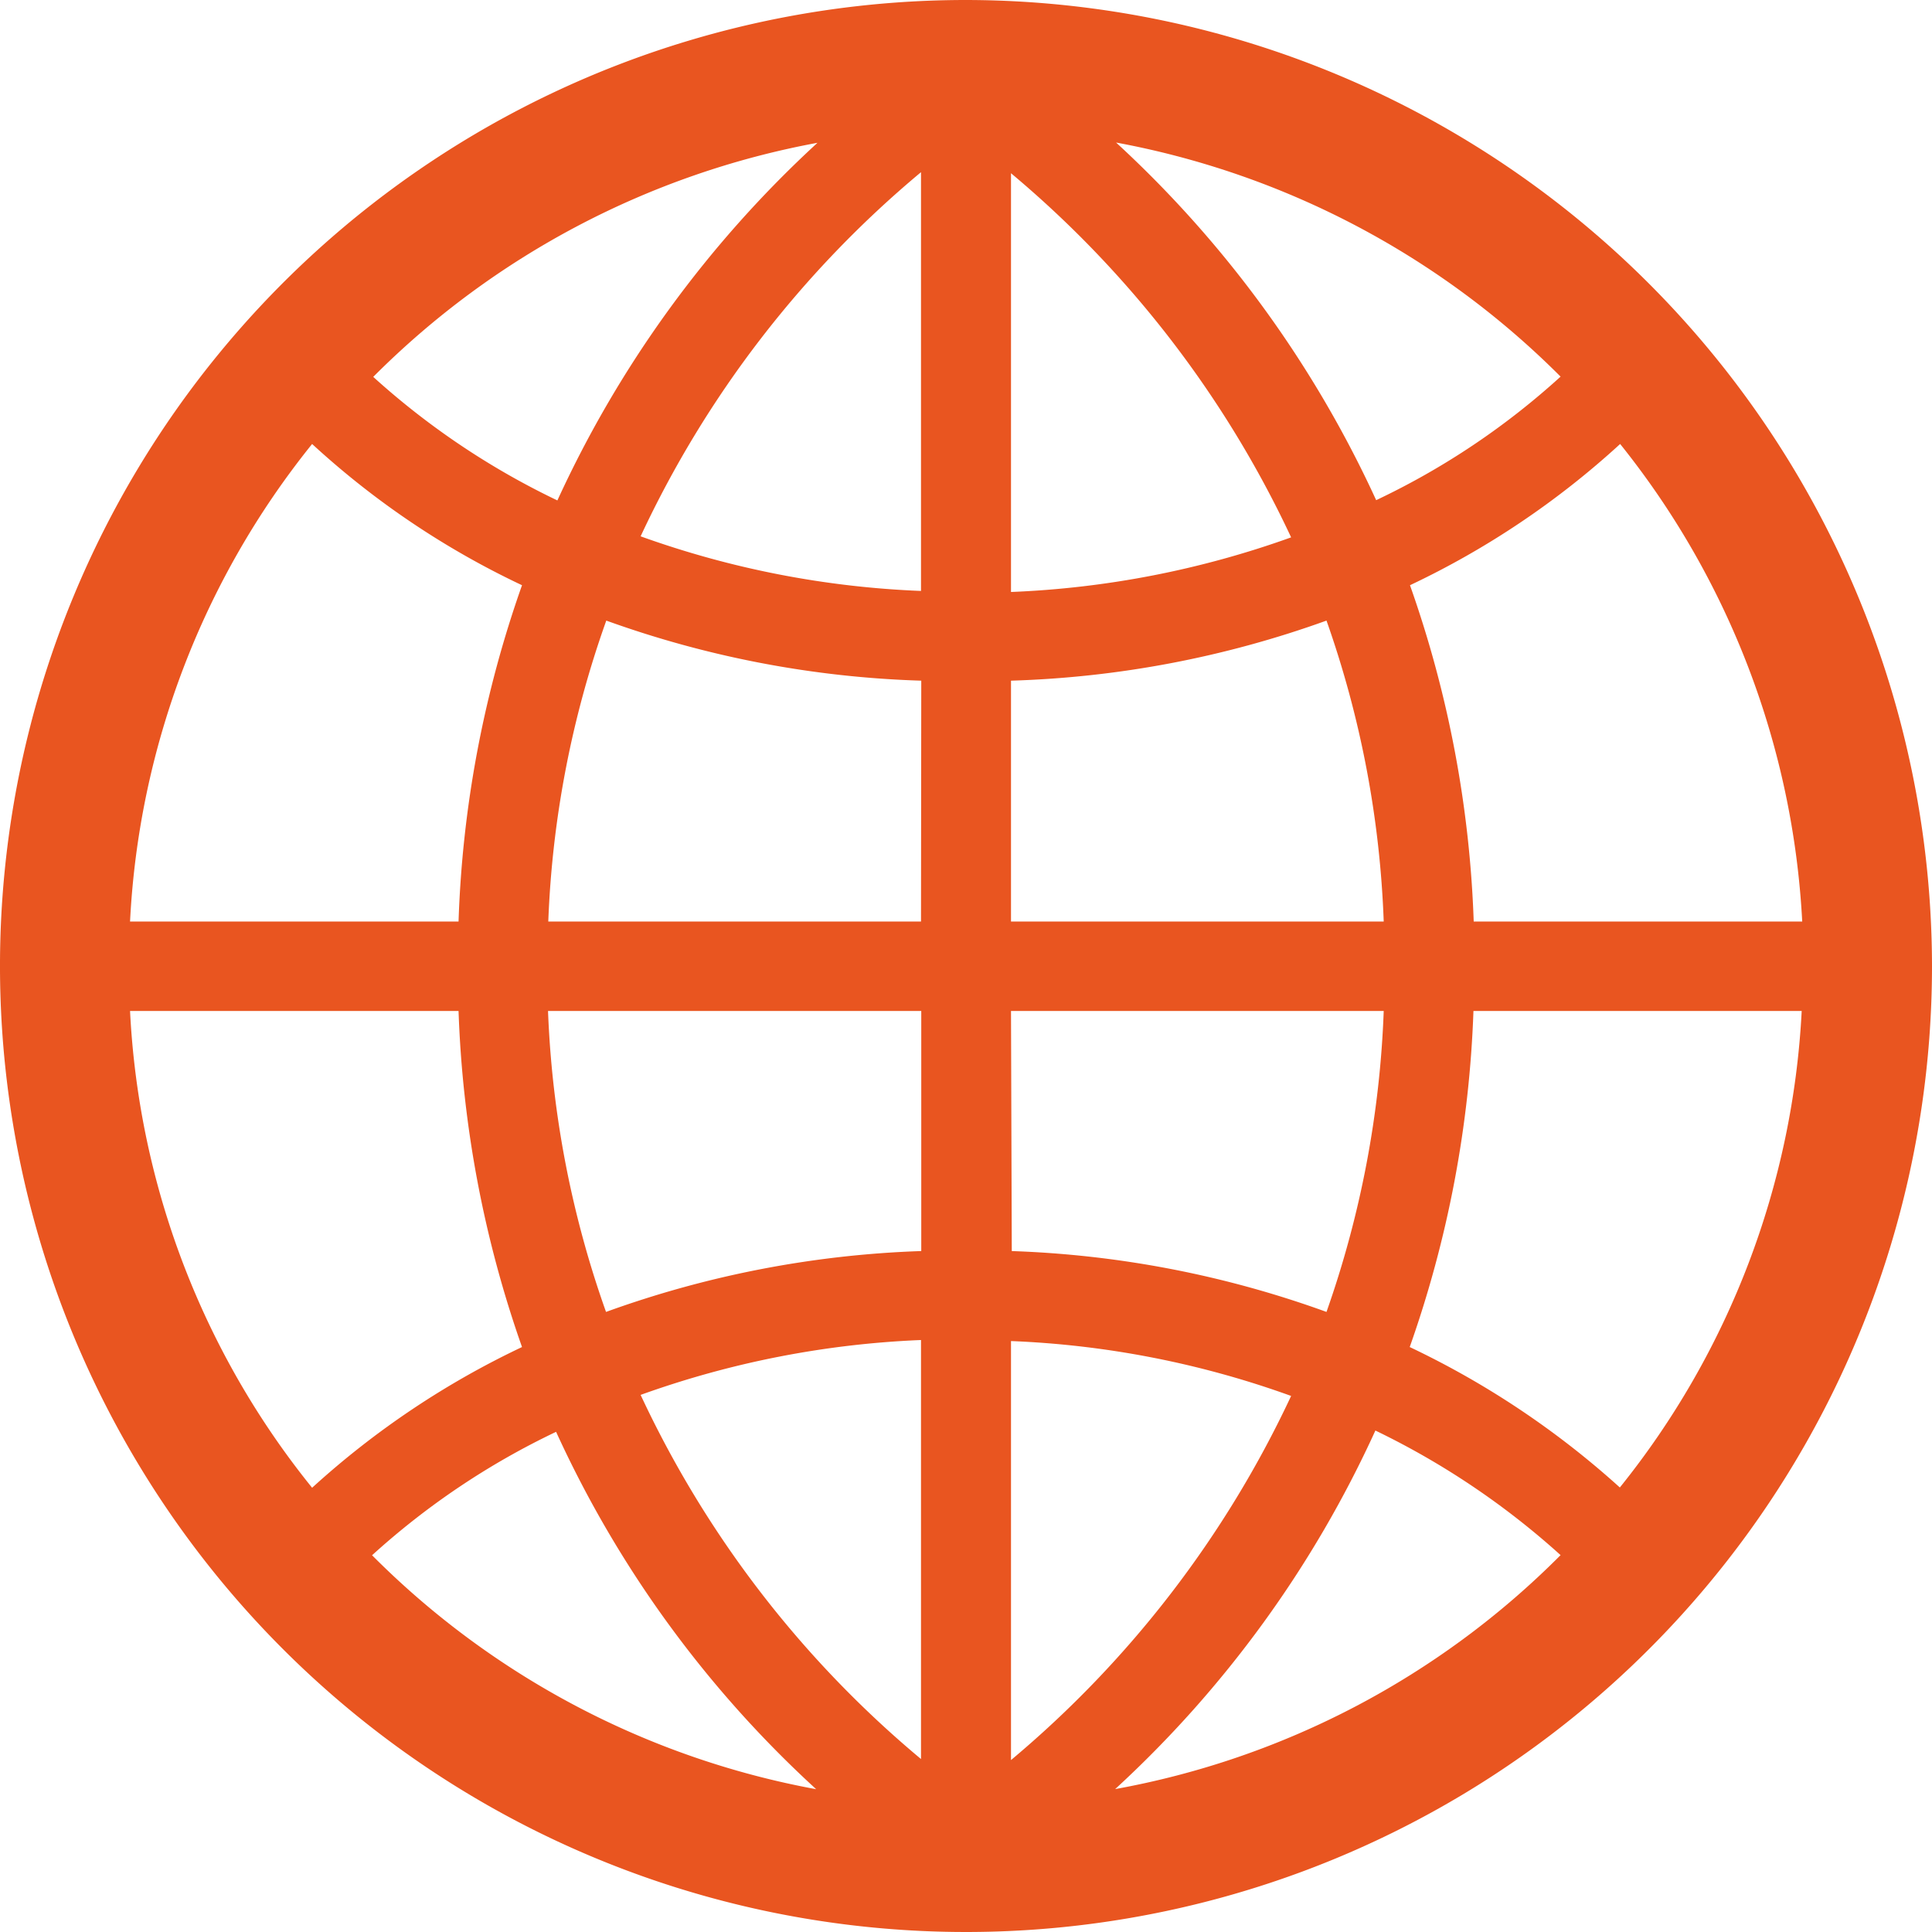 <svg xmlns="http://www.w3.org/2000/svg" viewBox="0 0 74.28 74.28"><defs><style>.cls-1{fill:#e95520;}</style></defs><g id="图层_2" data-name="图层 2"><g id="图层_1-2" data-name="图层 1"><path class="cls-1" d="M37.14,0A37.14,37.14,0,1,0,74.28,37.16,37.19,37.19,0,0,0,37.14,0ZM31.43,5.49a43,43,0,0,0-10,13.75,29.46,29.46,0,0,1-7.08-4.75A32.43,32.43,0,0,1,31.43,5.49ZM12,17.07a32.2,32.2,0,0,0,8.07,5.43,43,43,0,0,0-2.44,12.93H5A31.81,31.81,0,0,1,12,17.07ZM5,38.87H17.63a43.33,43.33,0,0,0,2.44,12.92A32.82,32.82,0,0,0,12,57.2,31.67,31.67,0,0,1,5,38.87Zm9.3,20.93a29.12,29.12,0,0,1,7.08-4.75,42.63,42.63,0,0,0,10,13.74A32.34,32.34,0,0,1,14.31,59.8Zm21.11,7.83a40.54,40.54,0,0,1-10.78-14,36.15,36.15,0,0,1,10.78-2.11Zm0-19.53a39.46,39.46,0,0,0-12.11,2.34,38.93,38.93,0,0,1-2.23-11.57H35.42V48.1Zm0-12.67H21.08a38.75,38.75,0,0,1,2.23-11.57,39.21,39.21,0,0,0,12.11,2.31Zm0-12.71a36,36,0,0,1-10.78-2.1,40.52,40.52,0,0,1,10.78-14ZM69.28,35.43H56.66A43.16,43.16,0,0,0,54.21,22.5a32.5,32.5,0,0,0,8.08-5.43,32,32,0,0,1,7,18.36ZM60,14.48a28.86,28.86,0,0,1-7.09,4.75,43.05,43.05,0,0,0-10-13.75A32.49,32.49,0,0,1,60,14.48ZM38.87,6.66a40.76,40.76,0,0,1,10.77,14,36.07,36.07,0,0,1-10.77,2.1Zm0,19.51A39.2,39.2,0,0,0,51,23.86,38.93,38.93,0,0,1,53.2,35.43H38.87V26.17Zm0,12.7H53.2A39.06,39.06,0,0,1,51,50.44a39.4,39.4,0,0,0-12.1-2.34Zm0,28.76V51.56a35.83,35.83,0,0,1,10.77,2.11,40.78,40.78,0,0,1-10.77,14Zm4,1.16A42.83,42.83,0,0,0,52.88,55,30.14,30.14,0,0,1,60,59.79,32.25,32.25,0,0,1,42.85,68.79ZM62.29,57.2a33.32,33.32,0,0,0-8.09-5.41,43.28,43.28,0,0,0,2.45-12.92H69.27a31.8,31.8,0,0,1-7,18.33Z"/></g></g></svg>